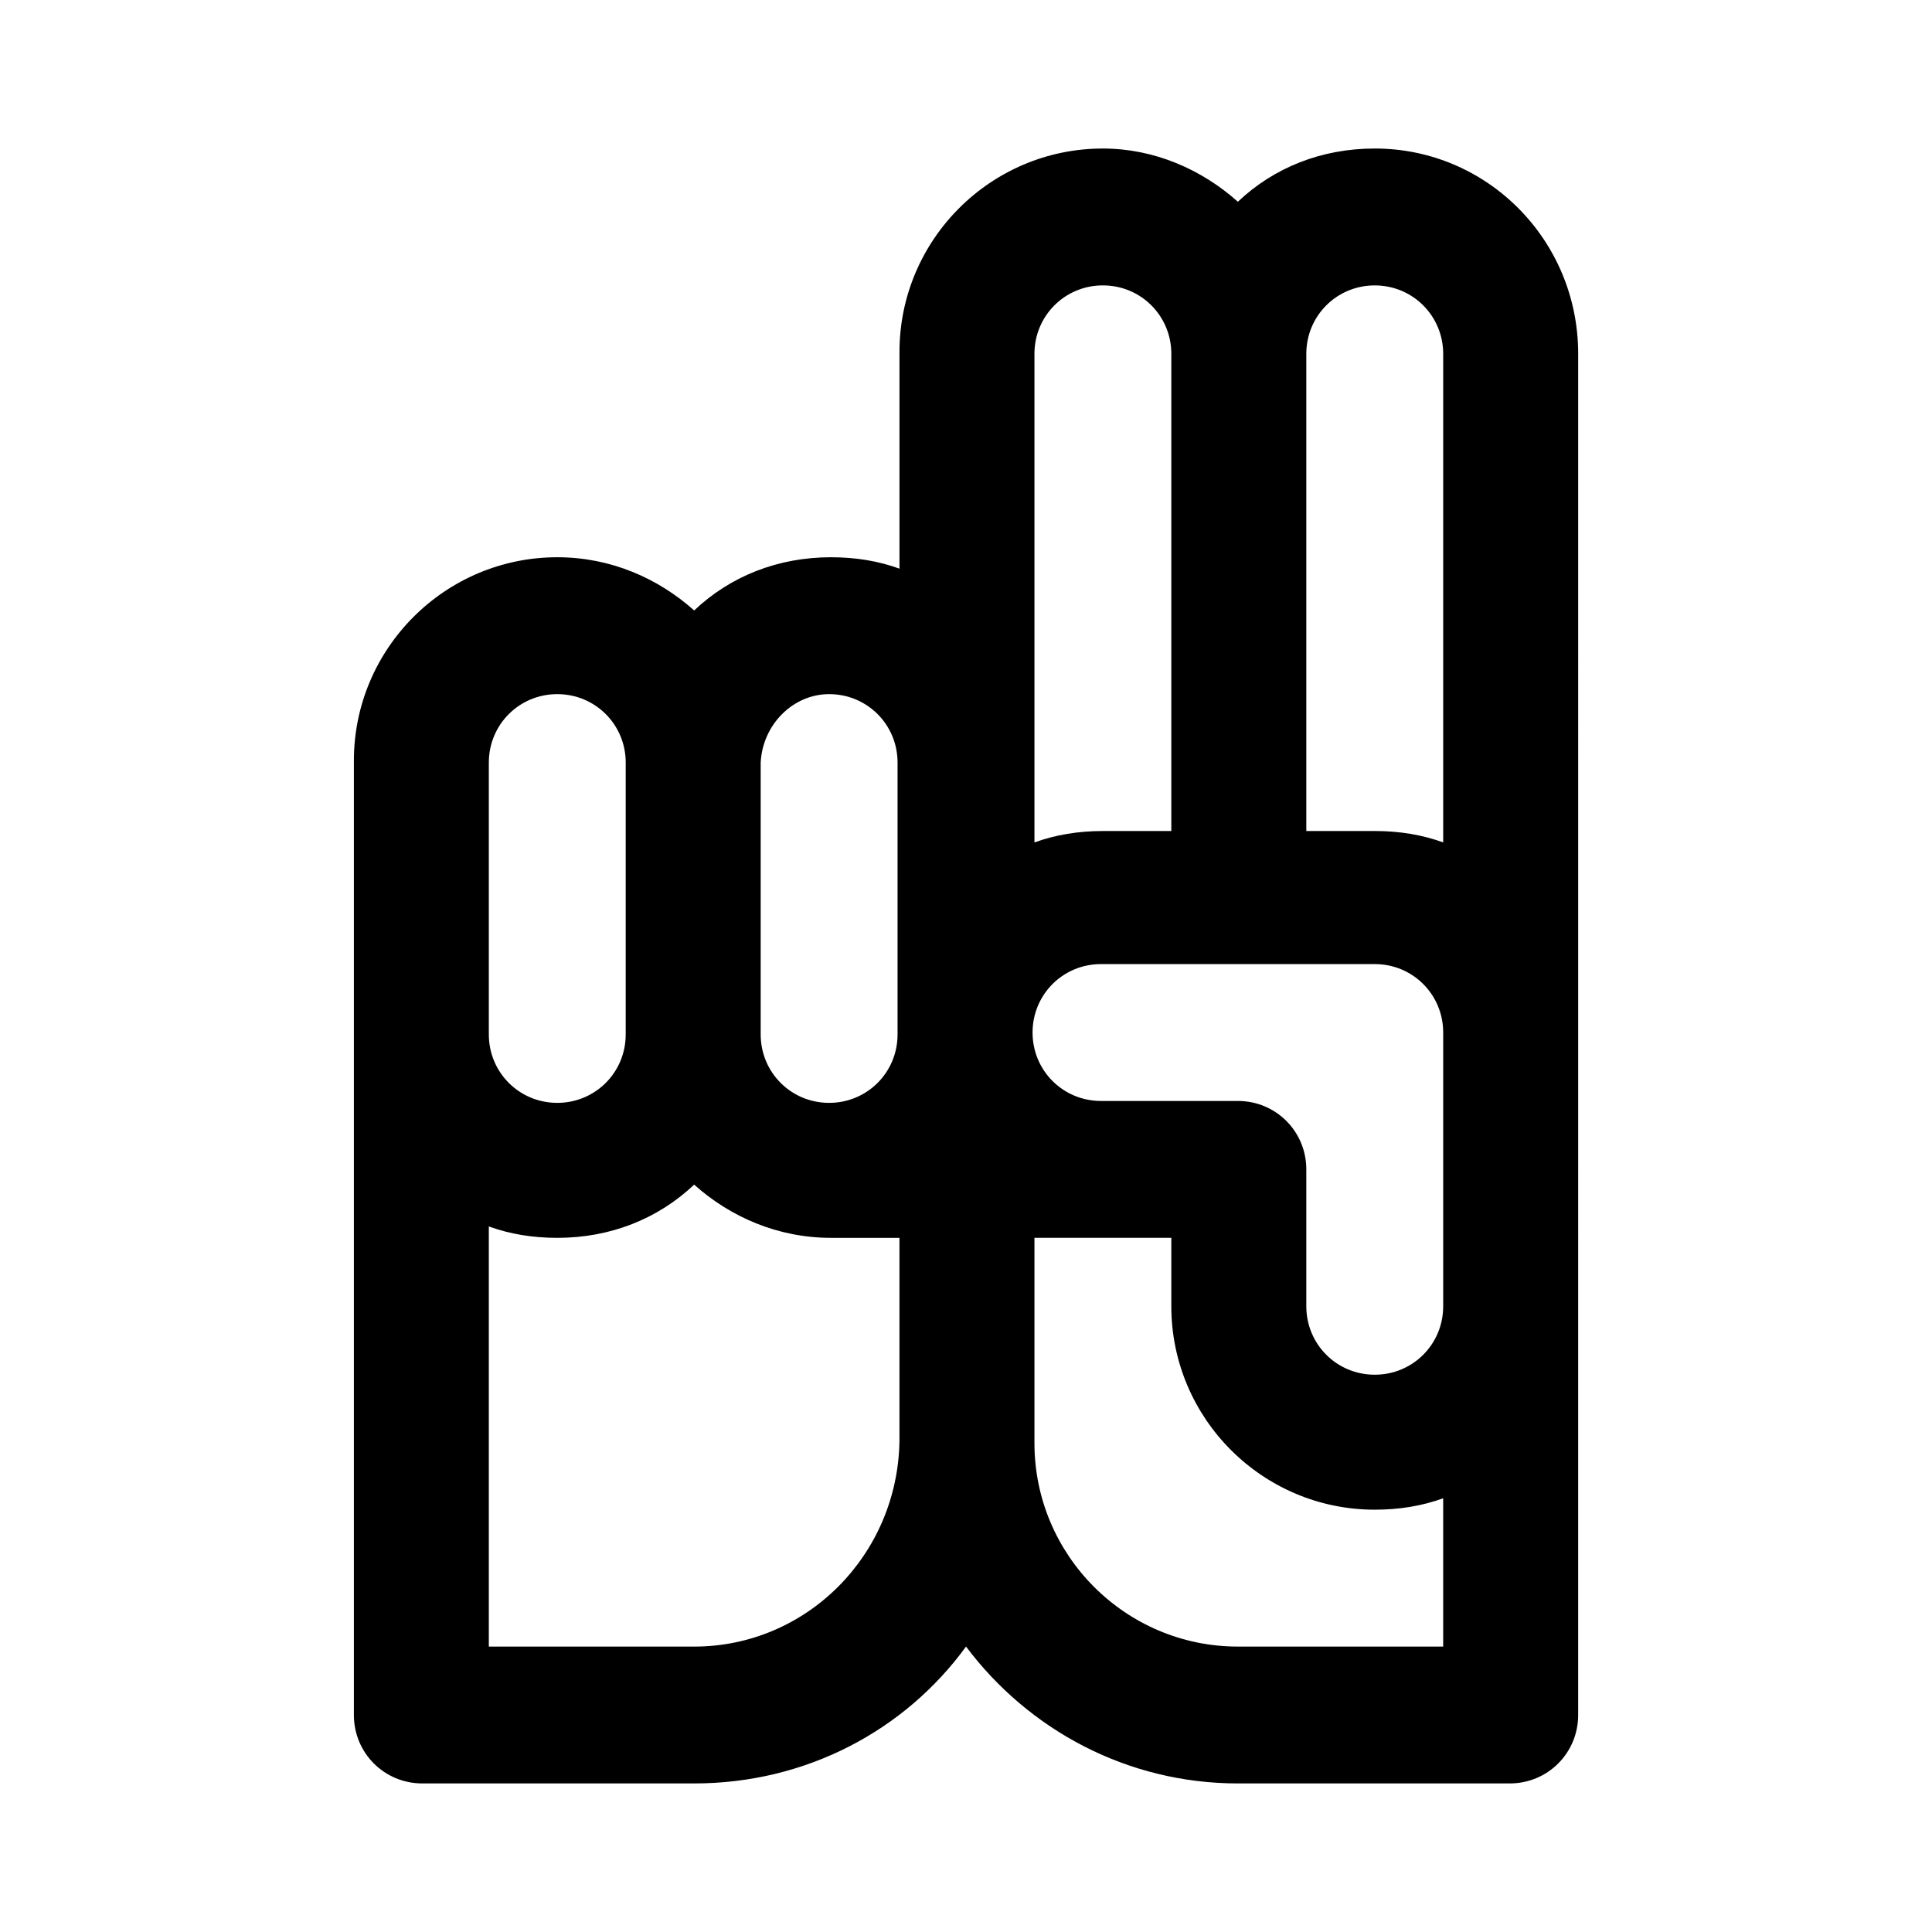 <?xml version="1.0" encoding="UTF-8"?>
<!-- The Best Svg Icon site in the world: iconSvg.co, Visit us! https://iconsvg.co -->
<svg fill="#000000" width="800px" height="800px" version="1.1" viewBox="144 144 512 512" xmlns="http://www.w3.org/2000/svg">
 <path d="m508.32 183.36c-14.105 0-26.703 5.039-36.273 14.105-9.57-8.562-22.168-14.105-35.77-14.105-29.727 0-53.906 24.184-53.906 53.906v57.434c-5.543-2.016-11.586-3.023-18.137-3.023-14.105 0-26.703 5.039-36.273 14.105-9.574-8.566-22.168-14.105-36.273-14.105-29.727 0-53.906 24.184-53.906 53.906v252.91c0 10.078 8.062 18.137 18.137 18.137h72.043c29.727 0 55.922-14.105 72.043-36.273 16.625 22.168 42.824 36.273 72.043 36.273h72.043c10.078 0 18.137-8.062 18.137-18.137l0.004-360.72c0-30.23-24.184-54.414-53.91-54.414zm-72.043 36.273c10.078 0 18.137 8.062 18.137 18.137v126.46h-18.137c-6.551 0-12.594 1.008-18.137 3.023v-129.48c0-10.078 8.059-18.141 18.137-18.141zm-72.551 108.32c10.078 0 18.137 8.062 18.137 18.137v72.043c0 10.078-8.062 18.137-18.137 18.137-10.078 0-18.137-8.062-18.137-18.137v-72.043c0.504-10.074 8.566-18.137 18.137-18.137zm-90.18 18.137c0-10.078 8.062-18.137 18.137-18.137 10.078 0 18.137 8.062 18.137 18.137v72.043c0 10.078-8.062 18.137-18.137 18.137-10.078 0-18.137-8.062-18.137-18.137zm54.41 234.27h-54.41v-111.34c5.543 2.016 11.586 3.023 18.137 3.023 14.105 0 26.703-5.039 36.273-14.105 9.574 8.566 22.168 14.105 36.273 14.105h18.137v53.906c-0.5 30.23-24.684 54.414-54.41 54.414zm90.184-53.91v-54.41h36.273v18.137c0 29.727 24.184 53.906 53.906 53.906 6.551 0 12.594-1.008 18.137-3.023v39.297l-54.41 0.004c-29.723 0-53.906-24.184-53.906-53.91zm108.32-36.273c0 10.078-8.062 18.137-18.137 18.137-10.078 0-18.137-8.062-18.137-18.137v-36.273c0-10.078-8.062-18.137-18.137-18.137h-36.273c-10.078 0-18.137-8.062-18.137-18.137 0-10.078 8.062-18.137 18.137-18.137h72.547c10.078 0 18.137 8.062 18.137 18.137zm0-122.93c-5.543-2.016-11.586-3.023-18.137-3.023h-18.137v-126.45c0-10.078 8.062-18.137 18.137-18.137 10.078 0 18.137 8.062 18.137 18.137z"/>
</svg>